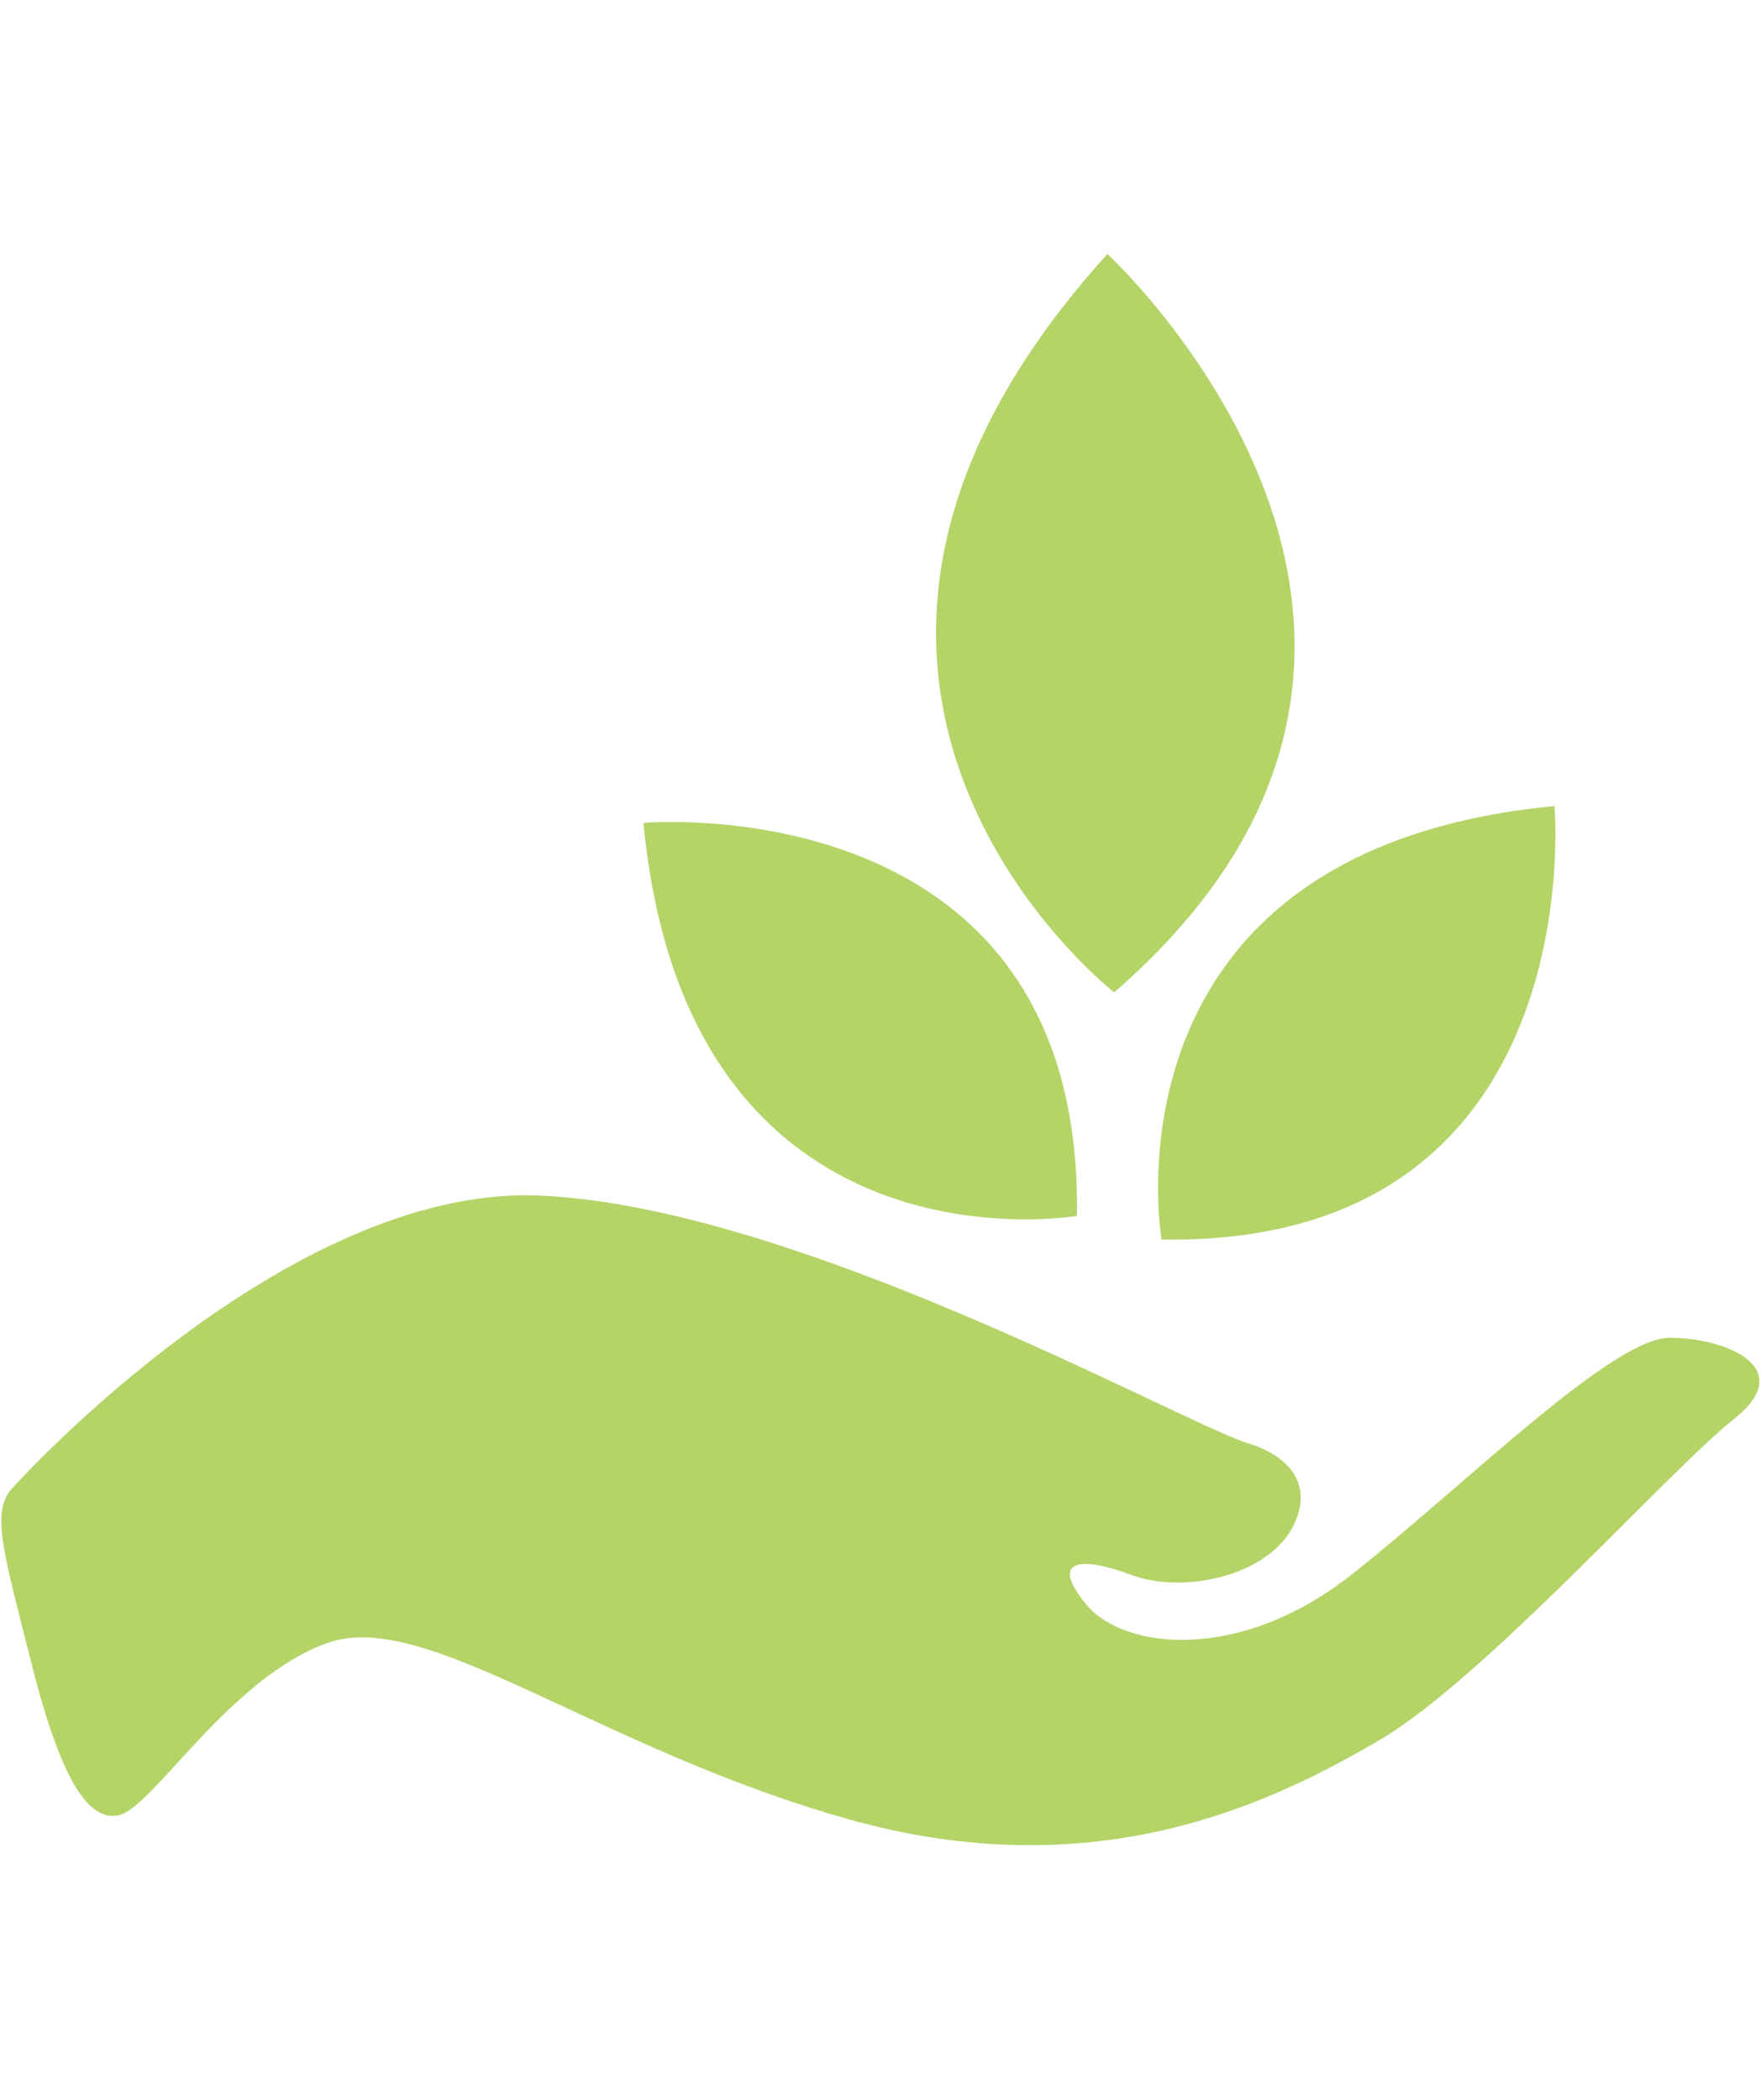 <?xml version="1.0" encoding="utf-8"?>
<!-- Generator: Adobe Illustrator 23.0.5, SVG Export Plug-In . SVG Version: 6.00 Build 0)  -->
<svg version="1.1" id="Capa_1" xmlns="http://www.w3.org/2000/svg" xmlns:xlink="http://www.w3.org/1999/xlink" x="0px" y="0px"
	 viewBox="0 0 52 62" style="enable-background:new 0 0 52 62;" xml:space="preserve">
<style type="text/css">
	.st0{fill:#B4D468;}
</style>
<g>
	<path class="st0" d="M0.4,43.9c0,0,8-8.9,15.5-8.6c7.5,0.3,18.6,6.5,20.9,7.3c0,0,2.1,0.5,1.5,2.2s-3.3,2.3-4.9,1.7
		c-1.6-0.6-2.4-0.4-1.3,0.9c1.1,1.3,4.5,1.7,7.8-0.9c3.3-2.6,7.7-7,9.4-7s3.8,0.9,1.9,2.4c-1.9,1.5-7.4,7.7-10.5,9.5
		c-3.1,1.8-8.3,4.4-15.7,2.3c-7.4-2.1-12.4-6.2-15.3-5.2c-2.9,1-5.2,4.9-6.2,5.1c-1,0.2-1.8-1.4-2.6-4.6S-0.3,44.6,0.4,43.9z"/>
	<path class="st0" d="M34.3,36.6c0,0-2-11.5,11.6-12.8C45.9,23.7,47.1,36.8,34.3,36.6z"/>
	<path class="st0" d="M32.9,29.3c0,0-11.7-9.1-0.2-21.8C32.7,7.5,45,18.8,32.9,29.3z"/>
	<path class="st0" d="M31.8,35.9c0,0-11.5,2-12.8-11.6C18.9,24.3,32,23.1,31.8,35.9z"/>
</g>
</svg>
